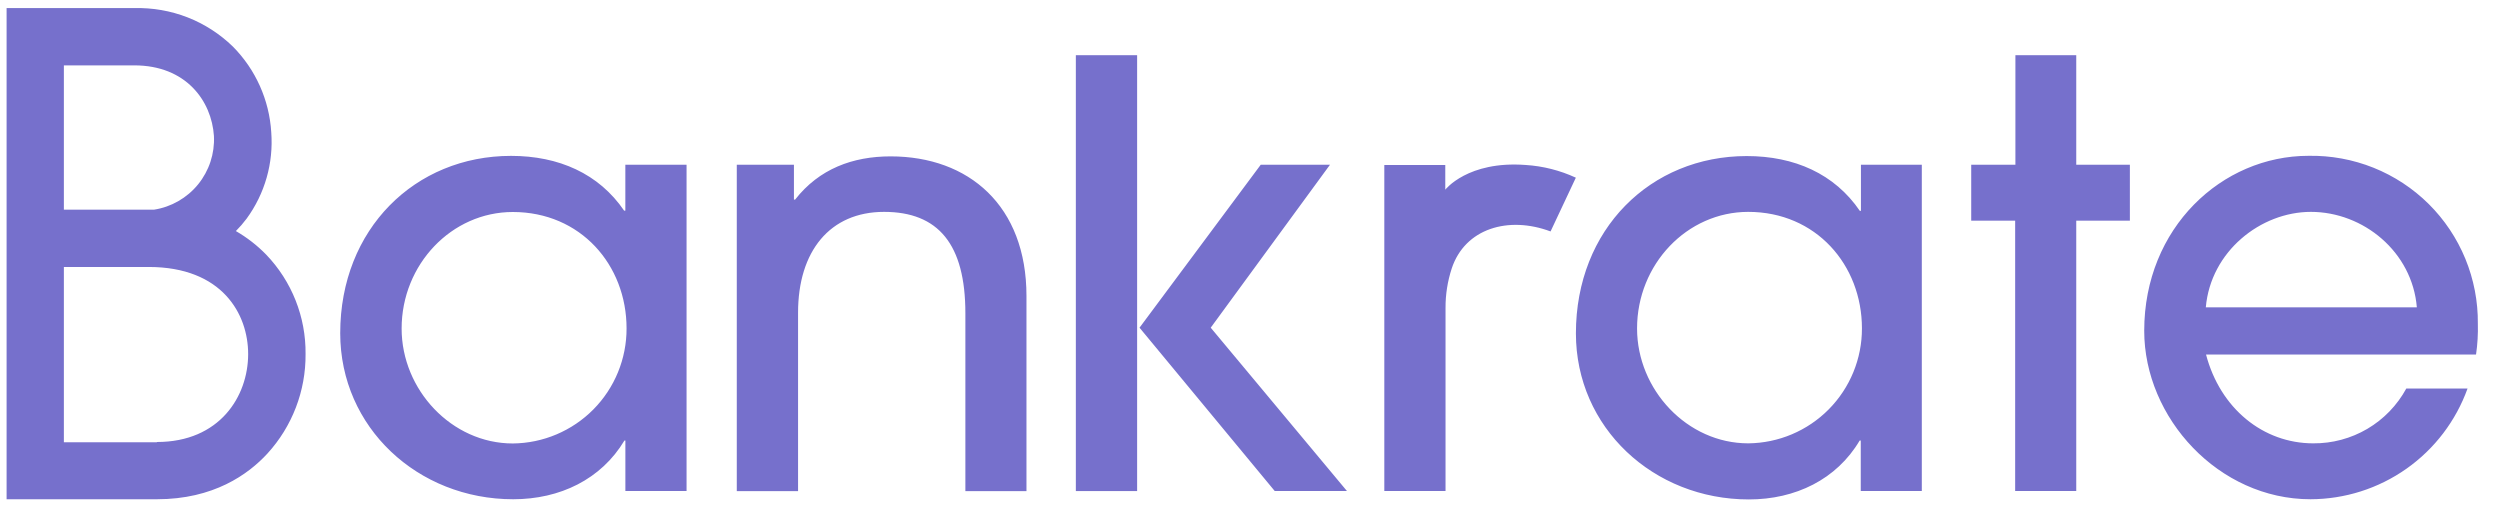 <svg width="80" height="17" viewBox="0 0 80 17" fill="none" xmlns="http://www.w3.org/2000/svg">
<g clip-path="url(#clip0_1470_28098)">
<path d="M20.012 15.712V14.098H19.981C19.239 15.336 17.921 15.976 16.422 15.976C13.368 15.976 10.887 13.677 10.887 10.662C10.887 7.327 13.283 4.988 16.353 4.988C17.879 4.988 19.162 5.554 19.973 6.742H20.011V5.271H21.97V15.712H20.012ZM20.05 10.51C20.05 8.476 18.579 6.784 16.41 6.784C14.451 6.784 12.852 8.462 12.852 10.514C12.852 12.475 14.455 14.191 16.41 14.191C17.38 14.182 18.307 13.79 18.989 13.101C19.671 12.411 20.052 11.48 20.05 10.51ZM30.892 15.712V10.022C30.892 7.816 30.026 6.78 28.29 6.78C26.554 6.78 25.538 8.043 25.538 10.004V15.716H23.577V5.271H25.406V6.388H25.443C26.214 5.4 27.292 5.004 28.498 5.004C31.005 5.004 32.847 6.586 32.847 9.472V15.716H30.89L30.892 15.712ZM59.544 15.712V14.098H59.509C58.773 15.342 57.453 15.982 55.964 15.982C52.91 15.982 50.429 13.683 50.429 10.668C50.429 7.333 52.821 4.994 55.895 4.994C57.421 4.994 58.704 5.56 59.515 6.748H59.55V5.271H61.498V15.712H59.544ZM59.582 10.51C59.582 8.476 58.111 6.78 55.944 6.78C53.983 6.78 52.386 8.458 52.386 10.51C52.386 12.471 53.989 14.187 55.944 14.187C56.913 14.178 57.839 13.787 58.521 13.098C59.202 12.409 59.584 11.479 59.582 10.51ZM64.485 15.712V7.062H63.079V5.271H64.493V1.766H66.44V5.271H68.156V7.062H66.44V15.712H64.485ZM70.592 11.341C71.045 13.072 72.421 14.187 74.024 14.187C74.632 14.192 75.231 14.031 75.755 13.723C76.28 13.414 76.71 12.968 77.001 12.434H78.961C78.588 13.469 77.907 14.364 77.008 14.998C76.109 15.632 75.037 15.973 73.937 15.976C70.997 15.976 68.615 13.375 68.615 10.585C68.615 7.288 71.102 4.986 73.874 4.986C74.585 4.973 75.291 5.103 75.952 5.367C76.612 5.632 77.212 6.026 77.718 6.527C78.222 7.028 78.622 7.625 78.892 8.283C79.162 8.941 79.298 9.647 79.291 10.358C79.3 10.688 79.281 11.019 79.233 11.346H70.592V11.341ZM77.339 9.834C77.191 8.055 75.625 6.78 73.947 6.78C72.344 6.78 70.742 8.043 70.586 9.834H77.339ZM8.514 8.144C8.228 7.851 7.903 7.599 7.548 7.394C7.671 7.271 7.785 7.139 7.89 6.999C8.475 6.2 8.755 5.219 8.68 4.231C8.617 3.2 8.181 2.227 7.455 1.493C7.038 1.087 6.544 0.768 6.002 0.556C5.46 0.345 4.881 0.244 4.299 0.259H0.211V15.976H5.023C6.828 15.976 7.939 15.186 8.556 14.515C9.351 13.646 9.787 12.508 9.778 11.331C9.791 10.144 9.337 8.999 8.514 8.144ZM4.299 2.092C5.954 2.092 6.771 3.229 6.846 4.352C6.874 4.913 6.693 5.464 6.339 5.9C5.984 6.335 5.481 6.624 4.926 6.71H2.044V2.092H4.299ZM5.021 14.152H2.044V8.543H4.758C7.109 8.543 7.941 10.046 7.941 11.333C7.939 12.685 7.028 14.144 5.021 14.144V14.152ZM48.819 5.279C46.965 5.141 46.249 6.07 46.249 6.07V5.279H44.298V15.712H46.257V9.852C46.255 9.424 46.322 8.999 46.455 8.592C46.878 7.311 48.266 6.9 49.618 7.406L50.427 5.686C49.921 5.452 49.376 5.314 48.819 5.279ZM34.427 1.766H36.388V15.714H34.427V1.766ZM40.791 15.712L36.465 10.486L40.344 5.271H42.56L38.743 10.486L43.102 15.712H40.791Z" fill="#4840BB" fill-opacity="0.75"/>
</g>
<defs>
<clipPath id="clip0_1470_28098">
<rect width="79.08" height="15.816" fill="white" transform="translate(0.211 0.26)"/>
</clipPath>
</defs>
</svg>

